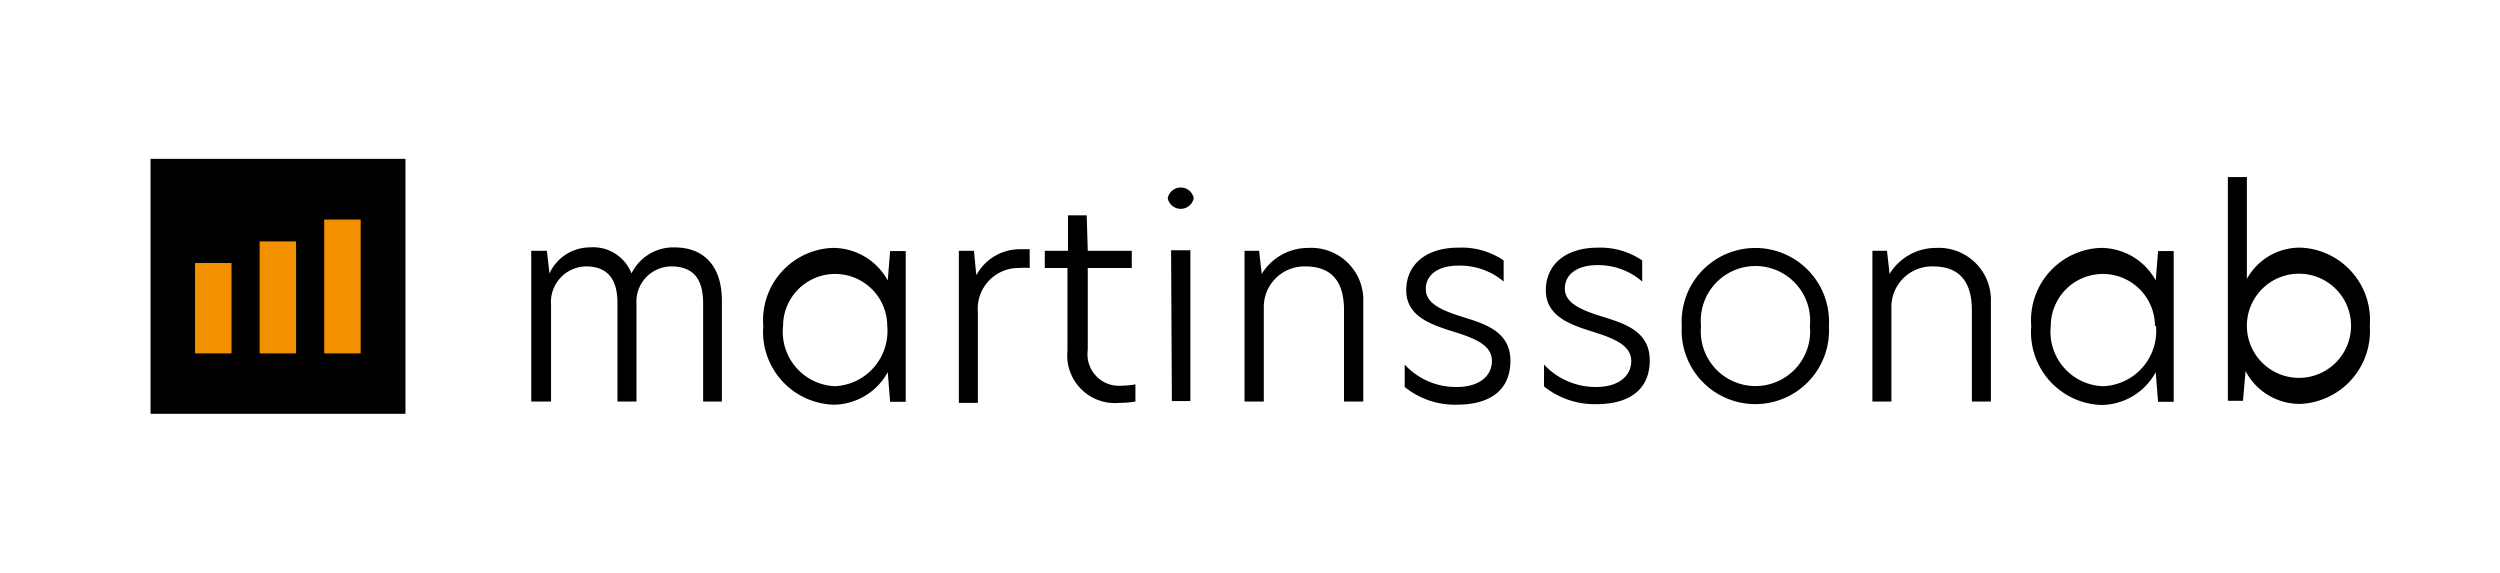 <svg id="Lager_1" data-name="Lager 1" xmlns="http://www.w3.org/2000/svg" viewBox="0 0 96 22"><defs><style>.cls-1{fill:none;}.cls-2{fill:#f39000;}</style></defs><rect class="cls-1" x="0.07" width="96" height="22"/><path d="M27.72,11.54v3.88H27V11.63c0-.9-.37-1.4-1.22-1.4a1.35,1.35,0,0,0-1.34,1.43v3.76h-.73V11.63c0-.9-.37-1.4-1.21-1.4a1.37,1.37,0,0,0-1.34,1.48v3.71H20.4V9.63H21l.1.87h0a1.71,1.71,0,0,1,1.54-1,1.58,1.58,0,0,1,1.61,1,1.79,1.79,0,0,1,1.66-1C27.15,9.51,27.72,10.35,27.72,11.54Z"/><path d="M29.31,12.52a2.78,2.78,0,0,1,2.65-3,2.4,2.4,0,0,1,2.13,1.25l.09-1.13h.6v5.79h-.6l-.09-1.14A2.39,2.39,0,0,1,32,15.54,2.8,2.8,0,0,1,29.31,12.52Zm4.76,0a2,2,0,1,0-4,0,2.09,2.09,0,0,0,2,2.31A2.12,2.12,0,0,0,34.07,12.51Z"/><path d="M36.82,9.63h.58l.09.94h0a1.9,1.9,0,0,1,1.68-1l.37,0v.72a2.34,2.34,0,0,0-.38,0A1.57,1.57,0,0,0,37.55,12v3.47h-.73Z"/><path d="M41.77,9.63h1.69v.66H41.77v3.15a1.21,1.21,0,0,0,1.31,1.37,3.26,3.26,0,0,0,.52-.05v.66a3.87,3.87,0,0,1-.61.05,1.83,1.83,0,0,1-2-2V10.29h-.87V9.63h.89V8.27h.72Z"/><path d="M44.84,7.61a.51.51,0,0,1,1,0,.51.51,0,0,1-1,0Zm.13,2h.74v5.79H45Z"/><path d="M52.35,11.59v3.83h-.74V11.91c0-1.14-.51-1.68-1.49-1.68a1.56,1.56,0,0,0-1.59,1.61v3.58h-.74V9.63h.56l.1.89h0a2.09,2.09,0,0,1,1.79-1A2,2,0,0,1,52.35,11.59Z"/><path d="M57.74,10v.81A2.6,2.6,0,0,0,56,10.2c-.8,0-1.25.37-1.25.9s.55.8,1.38,1.06S58,12.7,58,13.85s-.8,1.69-2.06,1.69a3.07,3.07,0,0,1-2-.68V14a2.67,2.67,0,0,0,2,.86c.85,0,1.35-.41,1.35-1s-.6-.85-1.46-1.12S54,12.16,54,11.15s.78-1.64,2-1.64A2.87,2.87,0,0,1,57.74,10Z"/><path d="M63.06,10v.81a2.58,2.58,0,0,0-1.72-.63c-.79,0-1.25.37-1.25.9s.55.8,1.38,1.06,1.88.54,1.88,1.69-.8,1.69-2.06,1.69a3.11,3.11,0,0,1-2-.68V14a2.71,2.71,0,0,0,2,.86c.85,0,1.35-.41,1.35-1S62,13,61.17,12.74s-1.81-.58-1.81-1.59.78-1.64,2-1.64A2.86,2.86,0,0,1,63.06,10Z"/><path d="M64.58,12.52a2.83,2.83,0,1,1,5.65,0,2.83,2.83,0,1,1-5.65,0Zm4.92,0a2.1,2.1,0,1,0-4.18,0,2.1,2.1,0,1,0,4.18,0Z"/><path d="M76.45,11.59v3.83h-.73V11.91c0-1.14-.52-1.68-1.49-1.68a1.56,1.56,0,0,0-1.6,1.61v3.58H71.9V9.63h.56l.1.89h0a2.08,2.08,0,0,1,1.79-1A2,2,0,0,1,76.45,11.59Z"/><path d="M78,12.52a2.78,2.78,0,0,1,2.65-3,2.4,2.4,0,0,1,2.13,1.25l.09-1.13h.6v5.79h-.6l-.09-1.14a2.39,2.39,0,0,1-2.13,1.26A2.8,2.8,0,0,1,78,12.52Zm4.75,0a2,2,0,1,0-4,0,2.09,2.09,0,0,0,2,2.31A2.12,2.12,0,0,0,82.79,12.51Z"/><path d="M86.28,10.71a2.32,2.32,0,0,1,2.08-1.2,2.78,2.78,0,0,1,2.64,3,2.8,2.8,0,0,1-2.66,3,2.35,2.35,0,0,1-2.11-1.26l-.1,1.14h-.58V6.8h.73Zm0,1.8a2,2,0,1,0,4,0,2,2,0,1,0-4,0Z"/><rect x="5.78" y="6.1" width="9.79" height="9.79"/><rect class="cls-2" x="7.49" y="10.1" width="1.4" height="3.47"/><rect class="cls-2" x="9.97" y="9.27" width="1.4" height="4.3"/><rect class="cls-2" x="12.45" y="8.43" width="1.4" height="5.14"/></svg>